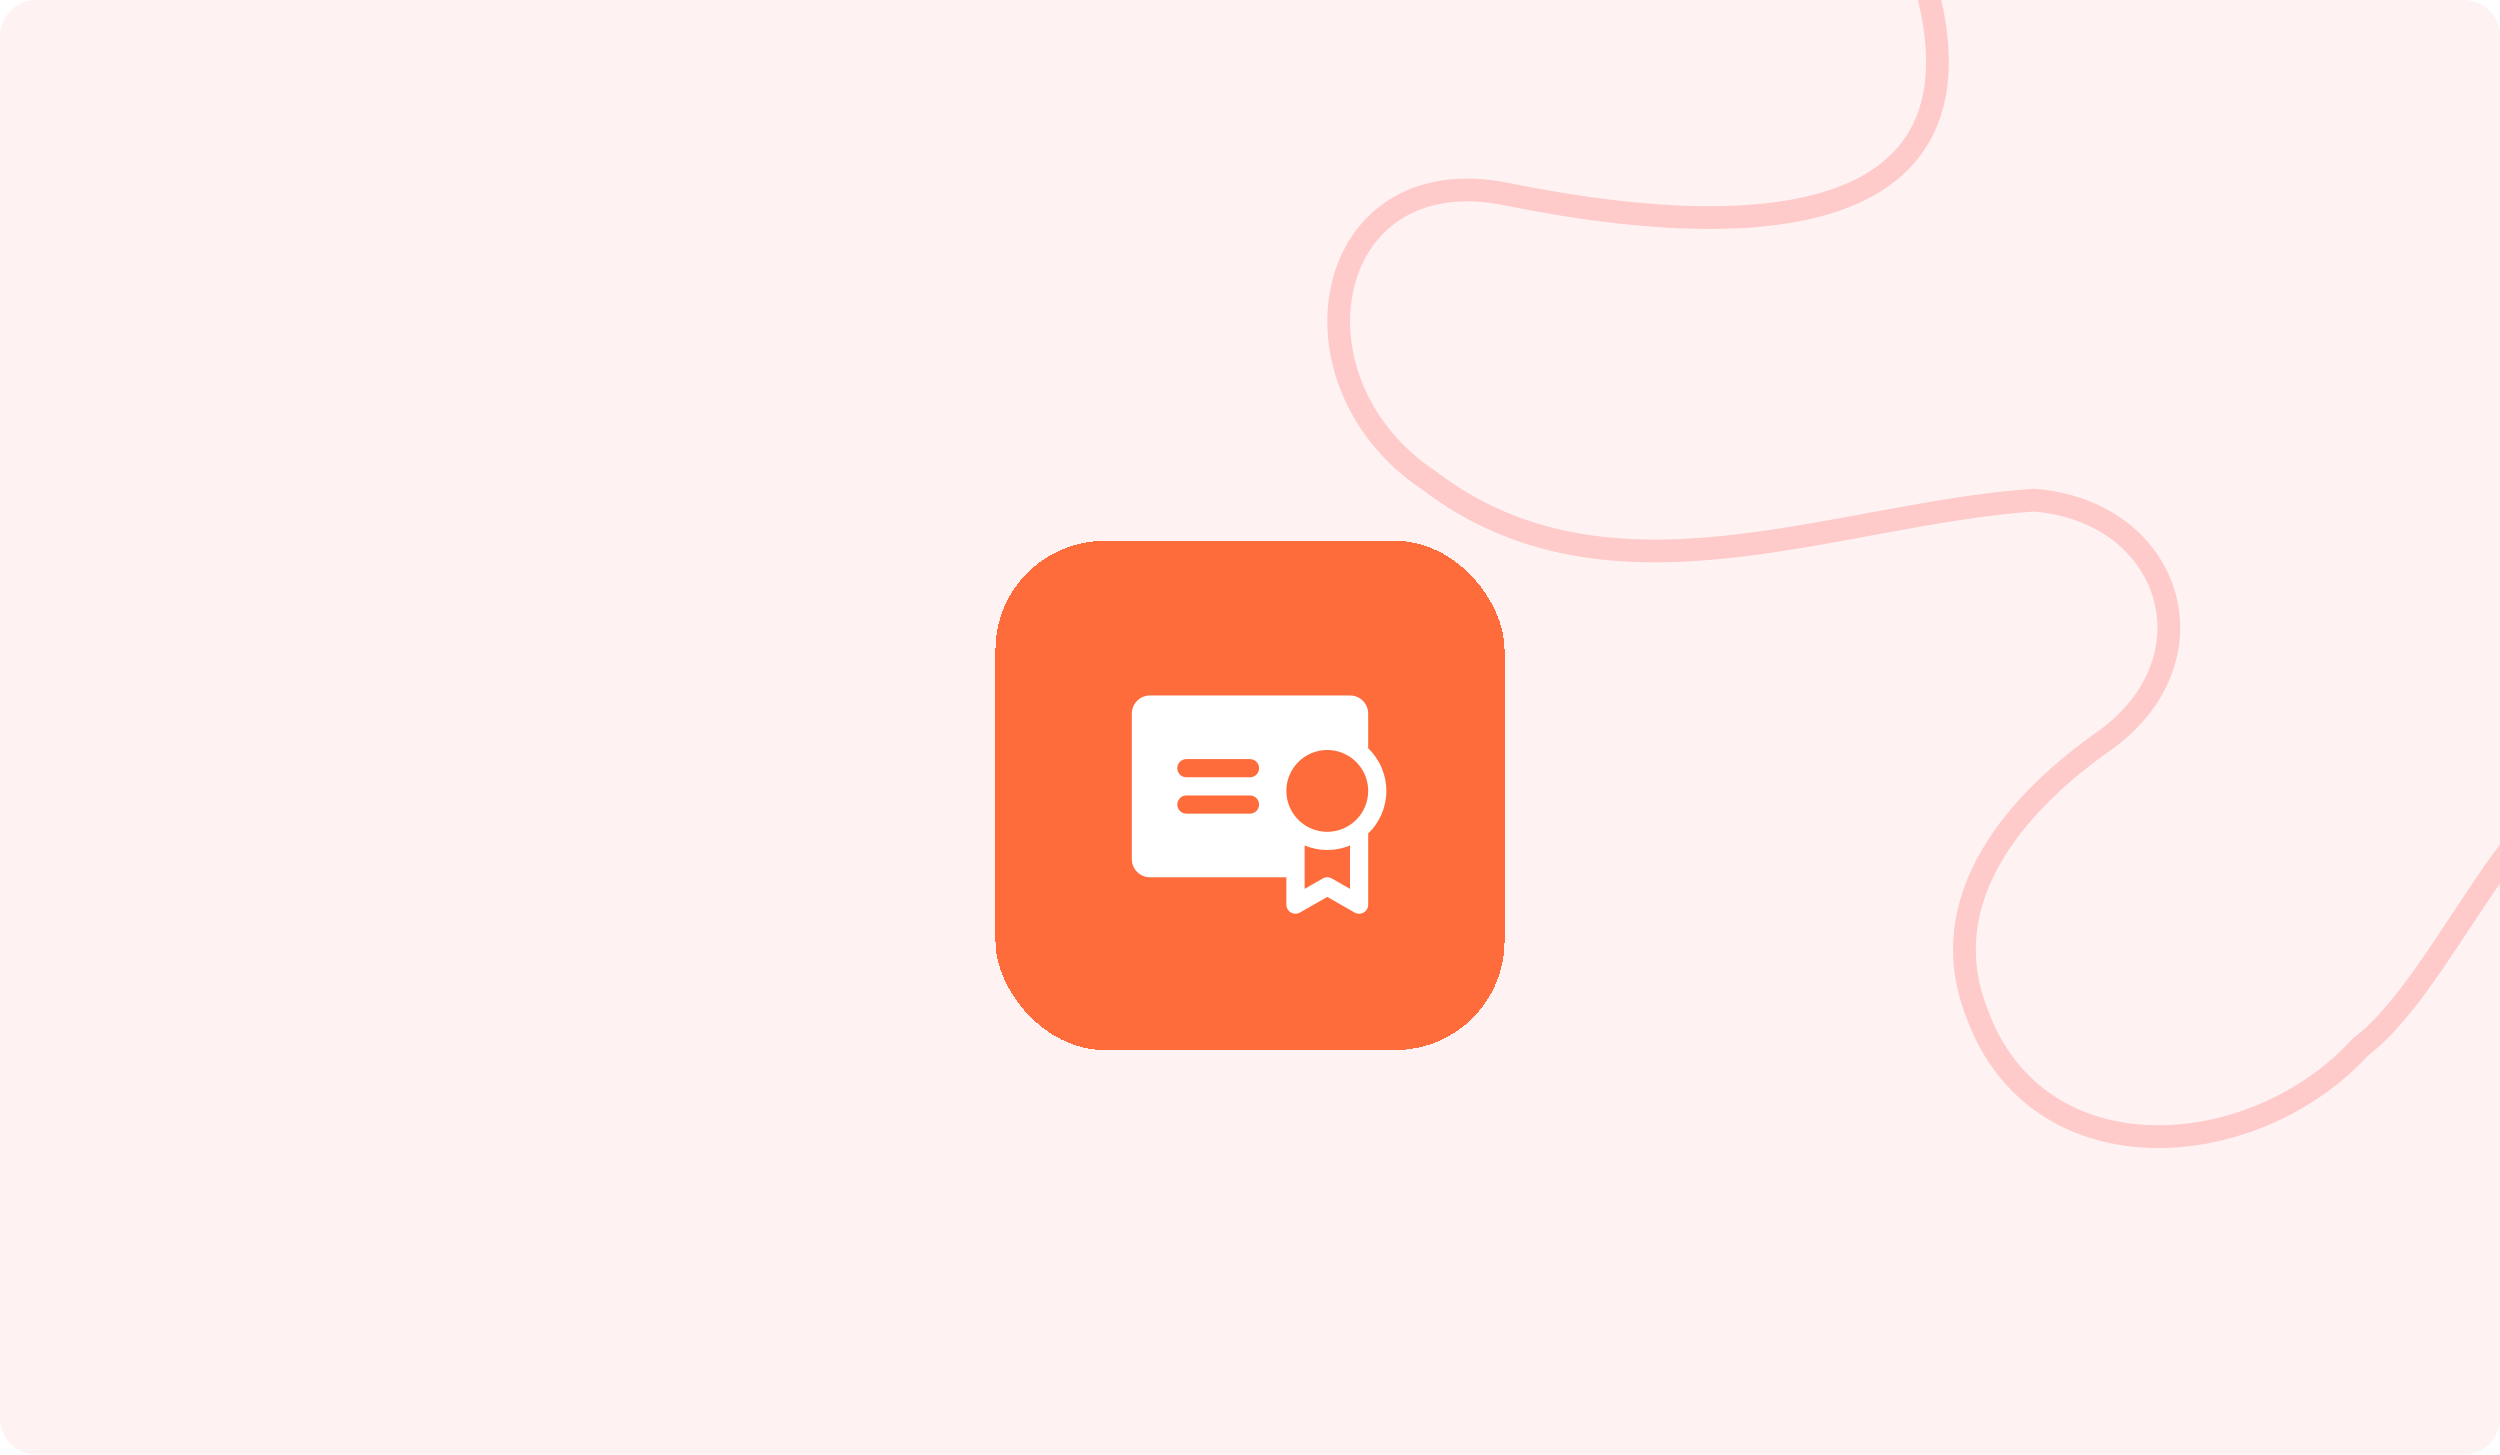 <svg width="550" height="320" viewBox="0 0 550 320" fill="none" xmlns="http://www.w3.org/2000/svg">
<g clip-path="url(#clip0_2090_1403)">
<path d="M0 8C0 3.582 3.582 0 8 0H542C546.418 0 550 3.582 550 8V312C550 316.418 546.418 320 542 320H8C3.582 320 0 316.418 0 312V8Z" fill="#FEF2F2"/>
<path d="M411.731 -32.017C453.333 46.553 398.929 56.383 331.39 42.707C290.784 34.484 281.588 84.016 314.491 105.77C354.163 135.998 403.62 113.051 447.425 110.029C477.579 112.389 487.983 144.409 463.54 162.552C443.988 176.137 425.018 197.409 434.86 222.746C448.21 259.715 495.855 256.059 519.38 230.273C540.73 214.119 558.173 158.352 586.534 168.663C600.312 173.679 597.37 188.223 600.617 199.632C607.856 227.934 646.976 237.278 666.226 215.294" stroke="#FECACA" stroke-width="5" stroke-miterlimit="10" stroke-linecap="round"/>
<g filter="url(#filter0_d_2090_1403)">
<rect x="219" y="104" width="112" height="112" rx="24" fill="#FD6C3A" shape-rendering="crispEdges"/>
<path d="M301 149.632V142C301 140.939 300.579 139.922 299.828 139.172C299.078 138.421 298.061 138 297 138H253C251.939 138 250.922 138.421 250.172 139.172C249.421 139.922 249 140.939 249 142V174C249 175.061 249.421 176.078 250.172 176.828C250.922 177.579 251.939 178 253 178H283V184C282.997 184.353 283.087 184.7 283.261 185.006C283.435 185.313 283.688 185.568 283.992 185.746C284.297 185.923 284.643 186.017 284.995 186.018C285.348 186.019 285.695 185.926 286 185.75L292 182.315L298 185.75C298.305 185.926 298.652 186.019 299.005 186.018C299.357 186.017 299.703 185.923 300.008 185.746C300.312 185.568 300.565 185.313 300.739 185.006C300.913 184.7 301.003 184.353 301 184V168.368C302.264 167.157 303.27 165.703 303.958 164.093C304.645 162.483 304.999 160.75 304.999 159C304.999 157.25 304.645 155.517 303.958 153.907C303.27 152.297 302.264 150.843 301 149.632ZM275 164H261C260.47 164 259.961 163.789 259.586 163.414C259.211 163.039 259 162.53 259 162C259 161.47 259.211 160.961 259.586 160.586C259.961 160.211 260.47 160 261 160H275C275.53 160 276.039 160.211 276.414 160.586C276.789 160.961 277 161.47 277 162C277 162.53 276.789 163.039 276.414 163.414C276.039 163.789 275.53 164 275 164ZM275 156H261C260.47 156 259.961 155.789 259.586 155.414C259.211 155.039 259 154.53 259 154C259 153.47 259.211 152.961 259.586 152.586C259.961 152.211 260.47 152 261 152H275C275.53 152 276.039 152.211 276.414 152.586C276.789 152.961 277 153.47 277 154C277 154.53 276.789 155.039 276.414 155.414C276.039 155.789 275.53 156 275 156ZM297 180.553L293 178.263C292.698 178.09 292.356 177.999 292.007 177.999C291.659 177.999 291.317 178.09 291.015 178.263L287.015 180.553V171C288.599 171.662 290.298 172.003 292.015 172.003C293.732 172.003 295.431 171.662 297.015 171L297 180.553ZM292 168C290.22 168 288.48 167.472 287 166.483C285.52 165.494 284.366 164.089 283.685 162.444C283.004 160.8 282.826 158.99 283.173 157.244C283.52 155.498 284.377 153.895 285.636 152.636C286.895 151.377 288.498 150.52 290.244 150.173C291.99 149.826 293.8 150.004 295.444 150.685C297.089 151.366 298.494 152.52 299.483 154C300.472 155.48 301 157.22 301 159C301 160.182 300.767 161.352 300.315 162.444C299.863 163.536 299.2 164.528 298.364 165.364C297.528 166.2 296.536 166.863 295.444 167.315C294.352 167.767 293.182 168 292 168Z" fill="white"/>
</g>
</g>
<defs>
<filter id="filter0_d_2090_1403" x="173" y="73" width="204" height="204" filterUnits="userSpaceOnUse" color-interpolation-filters="sRGB">
<feFlood flood-opacity="0" result="BackgroundImageFix"/>
<feColorMatrix in="SourceAlpha" type="matrix" values="0 0 0 0 0 0 0 0 0 0 0 0 0 0 0 0 0 0 127 0" result="hardAlpha"/>
<feMorphology radius="1" operator="dilate" in="SourceAlpha" result="effect1_dropShadow_2090_1403"/>
<feOffset dy="15"/>
<feGaussianBlur stdDeviation="22.5"/>
<feComposite in2="hardAlpha" operator="out"/>
<feColorMatrix type="matrix" values="0 0 0 0 0.937 0 0 0 0 0.267 0 0 0 0 0.267 0 0 0 0.35 0"/>
<feBlend mode="normal" in2="BackgroundImageFix" result="effect1_dropShadow_2090_1403"/>
<feBlend mode="normal" in="SourceGraphic" in2="effect1_dropShadow_2090_1403" result="shape"/>
</filter>
<clipPath id="clip0_2090_1403">
<path d="M0 8C0 3.582 3.582 0 8 0H542C546.418 0 550 3.582 550 8V312C550 316.418 546.418 320 542 320H8C3.582 320 0 316.418 0 312V8Z" fill="white"/>
</clipPath>
</defs>
</svg>
